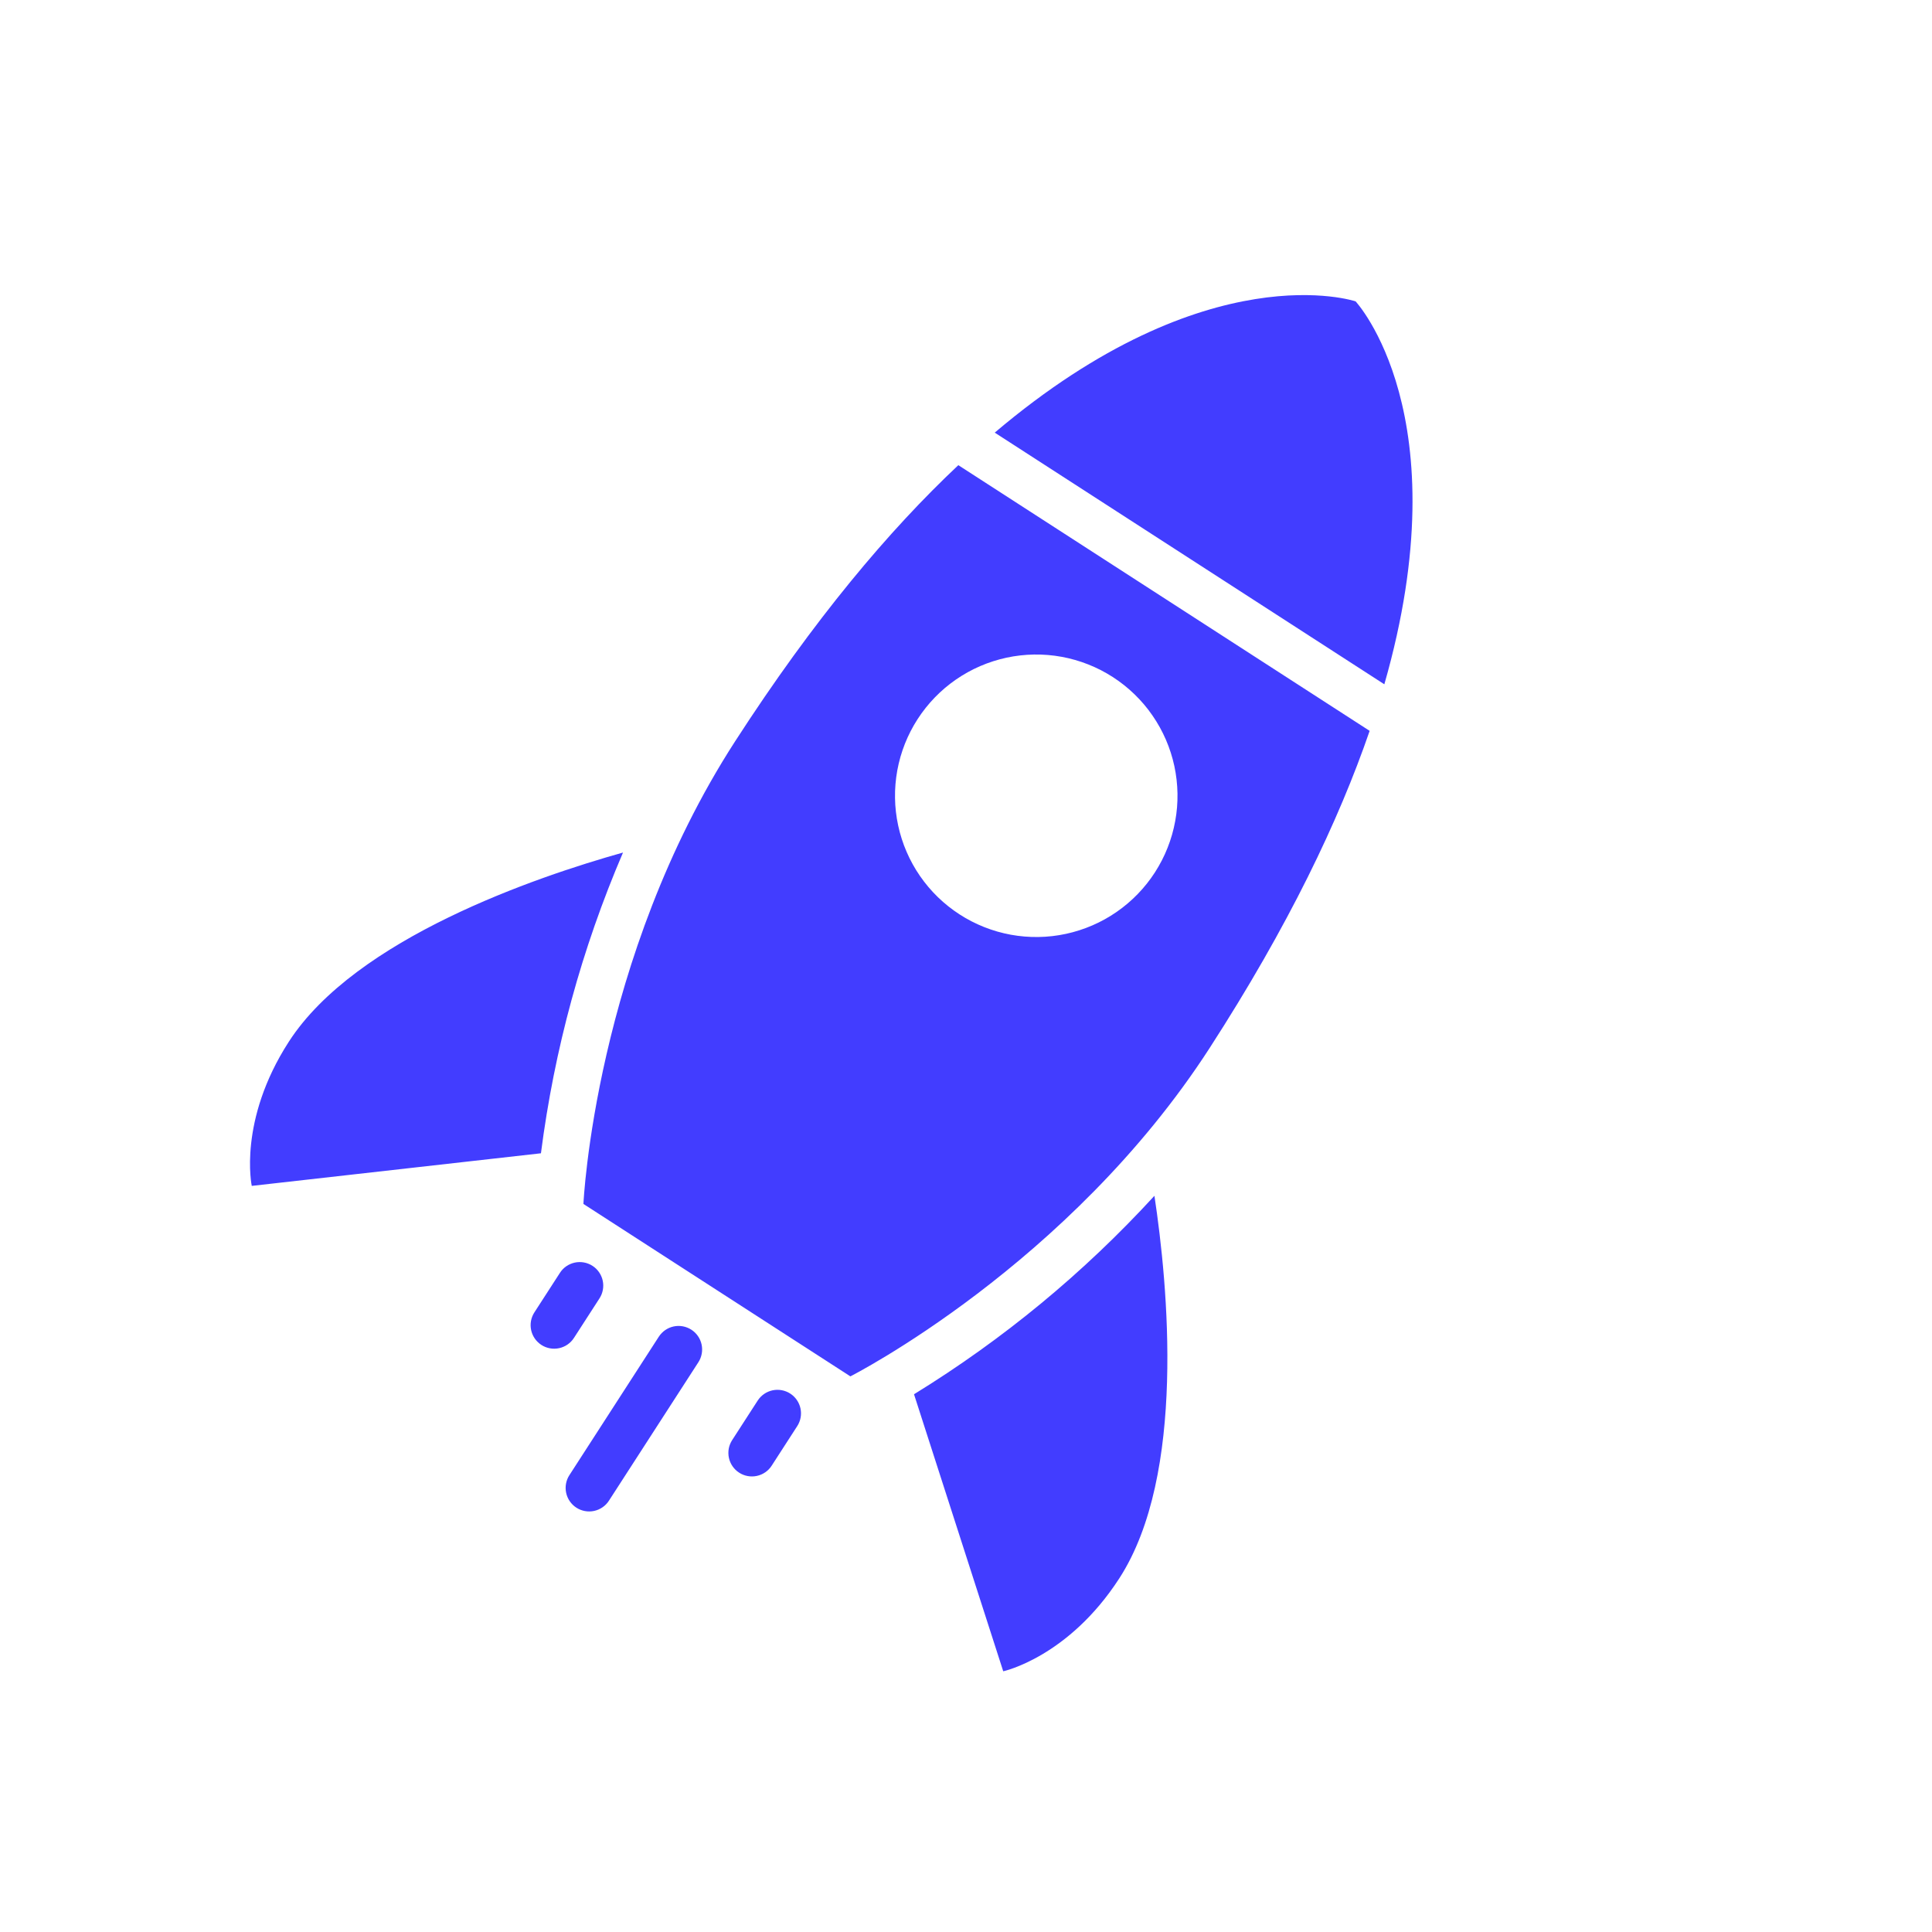 <svg xmlns="http://www.w3.org/2000/svg" xmlns:xlink="http://www.w3.org/1999/xlink" width="500" zoomAndPan="magnify" viewBox="0 0 375 375" height="500" preserveAspectRatio="xMidYMid meet"><defs><clipPath id="48222f9b3f"><path d="M 48 57 L 275 57 L 275 325 L 48 325 Z M 48 57 " clip-rule="nonzero"></path></clipPath><clipPath id="0d4f036bf8"><path d="M 182.484 6.41 L 343.766 110.59 L 192.383 344.949 L 31.102 240.773 Z M 182.484 6.41 " clip-rule="nonzero"></path></clipPath><clipPath id="84301a3f3e"><path d="M 182.484 6.41 L 343.766 110.59 L 192.383 344.949 L 31.102 240.773 Z M 182.484 6.41 " clip-rule="nonzero"></path></clipPath></defs><g clip-path="url(#48222f9b3f)"><g clip-path="url(#0d4f036bf8)"><g clip-path="url(#84301a3f3e)"><path fill="#423dff" d="M 268.699 132.82 L 193.078 83.973 C 234.559 48.824 263.121 58.496 263.121 58.496 C 263.121 58.496 283.684 80.555 268.699 132.82 Z M 234.801 203.402 C 207.527 245.625 165.059 267.152 165.059 267.152 L 113.242 233.684 C 113.242 233.684 115.406 186.121 142.68 143.898 C 157.992 120.191 172.586 102.918 186.012 90.289 L 265.848 141.859 C 259.855 159.289 250.113 179.695 234.801 203.402 Z M 224.168 169.332 C 224.652 168.578 225.102 167.805 225.512 167.004 C 225.926 166.207 226.297 165.391 226.625 164.555 C 226.957 163.719 227.246 162.871 227.492 162.008 C 227.738 161.145 227.945 160.27 228.105 159.387 C 228.266 158.504 228.387 157.617 228.461 156.723 C 228.535 155.824 228.562 154.93 228.551 154.031 C 228.535 153.133 228.477 152.238 228.375 151.348 C 228.273 150.453 228.129 149.57 227.941 148.691 C 227.75 147.812 227.52 146.949 227.246 146.094 C 226.973 145.238 226.656 144.398 226.301 143.574 C 225.941 142.75 225.547 141.945 225.113 141.16 C 224.676 140.375 224.203 139.613 223.691 138.875 C 223.184 138.133 222.637 137.422 222.059 136.738 C 221.477 136.051 220.863 135.398 220.219 134.773 C 219.574 134.148 218.902 133.555 218.199 132.996 C 217.496 132.438 216.766 131.914 216.012 131.426 C 215.258 130.941 214.48 130.492 213.684 130.078 C 212.883 129.668 212.066 129.297 211.234 128.969 C 210.398 128.637 209.551 128.348 208.688 128.102 C 207.824 127.852 206.949 127.648 206.066 127.488 C 205.184 127.324 204.293 127.207 203.398 127.133 C 202.504 127.059 201.609 127.031 200.711 127.043 C 199.812 127.059 198.918 127.117 198.023 127.219 C 197.133 127.32 196.246 127.465 195.371 127.652 C 194.492 127.844 193.625 128.074 192.77 128.348 C 191.914 128.621 191.074 128.938 190.25 129.293 C 189.426 129.648 188.621 130.047 187.836 130.48 C 187.051 130.918 186.289 131.391 185.551 131.898 C 184.812 132.41 184.102 132.957 183.414 133.535 C 182.73 134.117 182.074 134.73 181.449 135.375 C 180.824 136.02 180.234 136.691 179.676 137.395 C 179.117 138.098 178.594 138.828 178.105 139.582 C 177.617 140.336 177.168 141.113 176.758 141.91 C 176.348 142.707 175.977 143.523 175.645 144.359 C 175.316 145.195 175.027 146.043 174.777 146.906 C 174.531 147.77 174.328 148.645 174.164 149.527 C 174.004 150.41 173.887 151.301 173.812 152.195 C 173.738 153.09 173.707 153.984 173.723 154.883 C 173.734 155.781 173.793 156.676 173.895 157.57 C 173.996 158.461 174.145 159.344 174.332 160.223 C 174.52 161.102 174.75 161.969 175.027 162.824 C 175.301 163.68 175.613 164.52 175.973 165.344 C 176.328 166.168 176.723 166.973 177.16 167.758 C 177.594 168.543 178.066 169.305 178.578 170.043 C 179.09 170.781 179.633 171.492 180.215 172.18 C 180.793 172.863 181.406 173.52 182.051 174.145 C 182.695 174.77 183.371 175.359 184.074 175.918 C 184.777 176.477 185.504 177 186.258 177.488 C 187.012 177.977 187.789 178.426 188.59 178.836 C 189.387 179.246 190.203 179.617 191.039 179.949 C 191.871 180.277 192.723 180.566 193.586 180.816 C 194.449 181.062 195.32 181.266 196.203 181.43 C 197.09 181.59 197.977 181.707 198.871 181.781 C 199.766 181.855 200.664 181.887 201.562 181.871 C 202.461 181.859 203.355 181.801 204.246 181.699 C 205.137 181.598 206.023 181.449 206.902 181.262 C 207.781 181.074 208.645 180.84 209.5 180.566 C 210.355 180.293 211.195 179.977 212.02 179.621 C 212.844 179.266 213.648 178.871 214.434 178.434 C 215.219 178 215.98 177.523 216.719 177.016 C 217.457 176.504 218.172 175.961 218.855 175.379 C 219.543 174.797 220.195 174.188 220.82 173.543 C 221.445 172.895 222.039 172.223 222.598 171.52 C 223.156 170.816 223.68 170.09 224.168 169.332 Z M 115 245.699 C 114.75 245.535 114.484 245.398 114.203 245.289 C 113.926 245.176 113.637 245.094 113.344 245.043 C 113.047 244.988 112.75 244.961 112.449 244.969 C 112.148 244.973 111.852 245.004 111.559 245.07 C 111.266 245.133 110.98 245.223 110.707 245.344 C 110.43 245.461 110.172 245.605 109.922 245.777 C 109.676 245.945 109.449 246.141 109.238 246.355 C 109.031 246.57 108.844 246.805 108.684 247.059 L 103.723 254.734 C 103.562 254.984 103.426 255.25 103.312 255.531 C 103.203 255.809 103.121 256.098 103.066 256.391 C 103.012 256.688 102.988 256.984 102.992 257.285 C 102.996 257.582 103.031 257.879 103.094 258.176 C 103.156 258.469 103.25 258.75 103.367 259.027 C 103.488 259.301 103.633 259.562 103.801 259.809 C 103.973 260.059 104.168 260.285 104.383 260.492 C 104.598 260.703 104.832 260.887 105.082 261.051 C 105.336 261.215 105.602 261.352 105.879 261.461 C 106.156 261.57 106.445 261.652 106.742 261.707 C 107.035 261.762 107.332 261.785 107.633 261.781 C 107.934 261.777 108.23 261.742 108.523 261.68 C 108.816 261.617 109.102 261.527 109.375 261.406 C 109.652 261.289 109.914 261.145 110.16 260.973 C 110.406 260.801 110.633 260.609 110.844 260.395 C 111.051 260.18 111.238 259.945 111.402 259.691 L 116.359 252.016 C 116.523 251.762 116.66 251.496 116.77 251.219 C 116.879 250.941 116.961 250.652 117.016 250.359 C 117.07 250.062 117.094 249.766 117.09 249.465 C 117.086 249.164 117.051 248.867 116.988 248.574 C 116.926 248.281 116.836 247.996 116.715 247.723 C 116.598 247.445 116.449 247.188 116.281 246.938 C 116.109 246.691 115.918 246.465 115.703 246.254 C 115.484 246.047 115.254 245.859 115 245.699 Z M 153.383 270.492 C 153.133 270.328 152.867 270.191 152.586 270.082 C 152.309 269.973 152.023 269.891 151.727 269.836 C 151.43 269.781 151.133 269.758 150.836 269.762 C 150.535 269.766 150.238 269.801 149.945 269.863 C 149.652 269.926 149.367 270.016 149.09 270.137 C 148.816 270.254 148.555 270.398 148.309 270.57 C 148.062 270.742 147.832 270.934 147.625 271.148 C 147.414 271.363 147.23 271.598 147.066 271.852 L 142.109 279.527 C 141.945 279.781 141.809 280.047 141.699 280.324 C 141.586 280.602 141.504 280.891 141.449 281.184 C 141.398 281.48 141.371 281.777 141.379 282.078 C 141.383 282.379 141.414 282.676 141.48 282.969 C 141.543 283.262 141.633 283.547 141.754 283.82 C 141.871 284.098 142.016 284.355 142.188 284.605 C 142.355 284.852 142.551 285.078 142.766 285.289 C 142.98 285.496 143.215 285.684 143.469 285.844 C 143.719 286.008 143.984 286.145 144.262 286.254 C 144.543 286.367 144.828 286.449 145.125 286.5 C 145.418 286.555 145.719 286.582 146.016 286.574 C 146.316 286.57 146.613 286.539 146.906 286.473 C 147.199 286.41 147.484 286.32 147.762 286.199 C 148.035 286.082 148.297 285.938 148.543 285.766 C 148.789 285.598 149.02 285.402 149.227 285.188 C 149.438 284.973 149.621 284.738 149.785 284.484 L 154.742 276.809 C 154.906 276.559 155.043 276.293 155.152 276.012 C 155.266 275.734 155.348 275.445 155.398 275.152 C 155.453 274.855 155.48 274.559 155.473 274.258 C 155.469 273.957 155.434 273.664 155.371 273.367 C 155.309 273.074 155.219 272.793 155.098 272.516 C 154.98 272.242 154.836 271.98 154.664 271.734 C 154.492 271.484 154.301 271.258 154.086 271.051 C 153.871 270.84 153.637 270.656 153.383 270.492 Z M 134.191 258.094 C 133.941 257.934 133.676 257.797 133.395 257.684 C 133.117 257.574 132.828 257.492 132.535 257.438 C 132.238 257.383 131.941 257.359 131.641 257.363 C 131.344 257.367 131.047 257.402 130.75 257.465 C 130.457 257.527 130.176 257.621 129.898 257.738 C 129.625 257.859 129.363 258.004 129.117 258.172 C 128.867 258.344 128.641 258.535 128.434 258.754 C 128.223 258.969 128.039 259.203 127.875 259.453 L 110.52 286.324 C 110.355 286.574 110.219 286.84 110.109 287.117 C 110 287.398 109.918 287.684 109.863 287.98 C 109.809 288.273 109.785 288.574 109.789 288.871 C 109.793 289.172 109.828 289.469 109.891 289.762 C 109.953 290.055 110.043 290.34 110.164 290.617 C 110.281 290.891 110.426 291.152 110.598 291.398 C 110.77 291.645 110.961 291.875 111.176 292.082 C 111.391 292.293 111.625 292.477 111.879 292.641 C 112.129 292.805 112.395 292.941 112.676 293.051 C 112.953 293.16 113.242 293.242 113.535 293.297 C 113.832 293.352 114.129 293.375 114.43 293.371 C 114.727 293.367 115.023 293.332 115.316 293.27 C 115.613 293.207 115.895 293.113 116.172 292.996 C 116.445 292.875 116.707 292.73 116.953 292.562 C 117.203 292.391 117.43 292.199 117.637 291.984 C 117.848 291.766 118.031 291.535 118.195 291.281 L 135.551 264.414 C 135.715 264.16 135.852 263.895 135.961 263.617 C 136.07 263.336 136.152 263.051 136.207 262.754 C 136.262 262.461 136.285 262.16 136.281 261.863 C 136.277 261.562 136.242 261.266 136.18 260.973 C 136.117 260.68 136.027 260.395 135.906 260.117 C 135.789 259.844 135.645 259.582 135.473 259.336 C 135.301 259.09 135.109 258.859 134.895 258.652 C 134.68 258.441 134.445 258.258 134.191 258.094 Z M 56.066 202.188 C 46.148 217.543 48.867 230.18 48.867 230.18 L 104.996 223.852 C 107.598 203.656 112.906 184.195 120.926 165.477 C 104.047 170.215 69.035 182.113 56.066 202.188 Z M 224.074 232.105 C 210.305 247.109 194.754 259.949 177.41 270.625 L 194.727 324.395 C 194.727 324.395 207.359 321.676 217.277 306.324 C 230.246 286.246 226.695 249.438 224.074 232.105 Z M 224.074 232.105 " fill-opacity="1" fill-rule="nonzero"></path></g></g></g></svg>